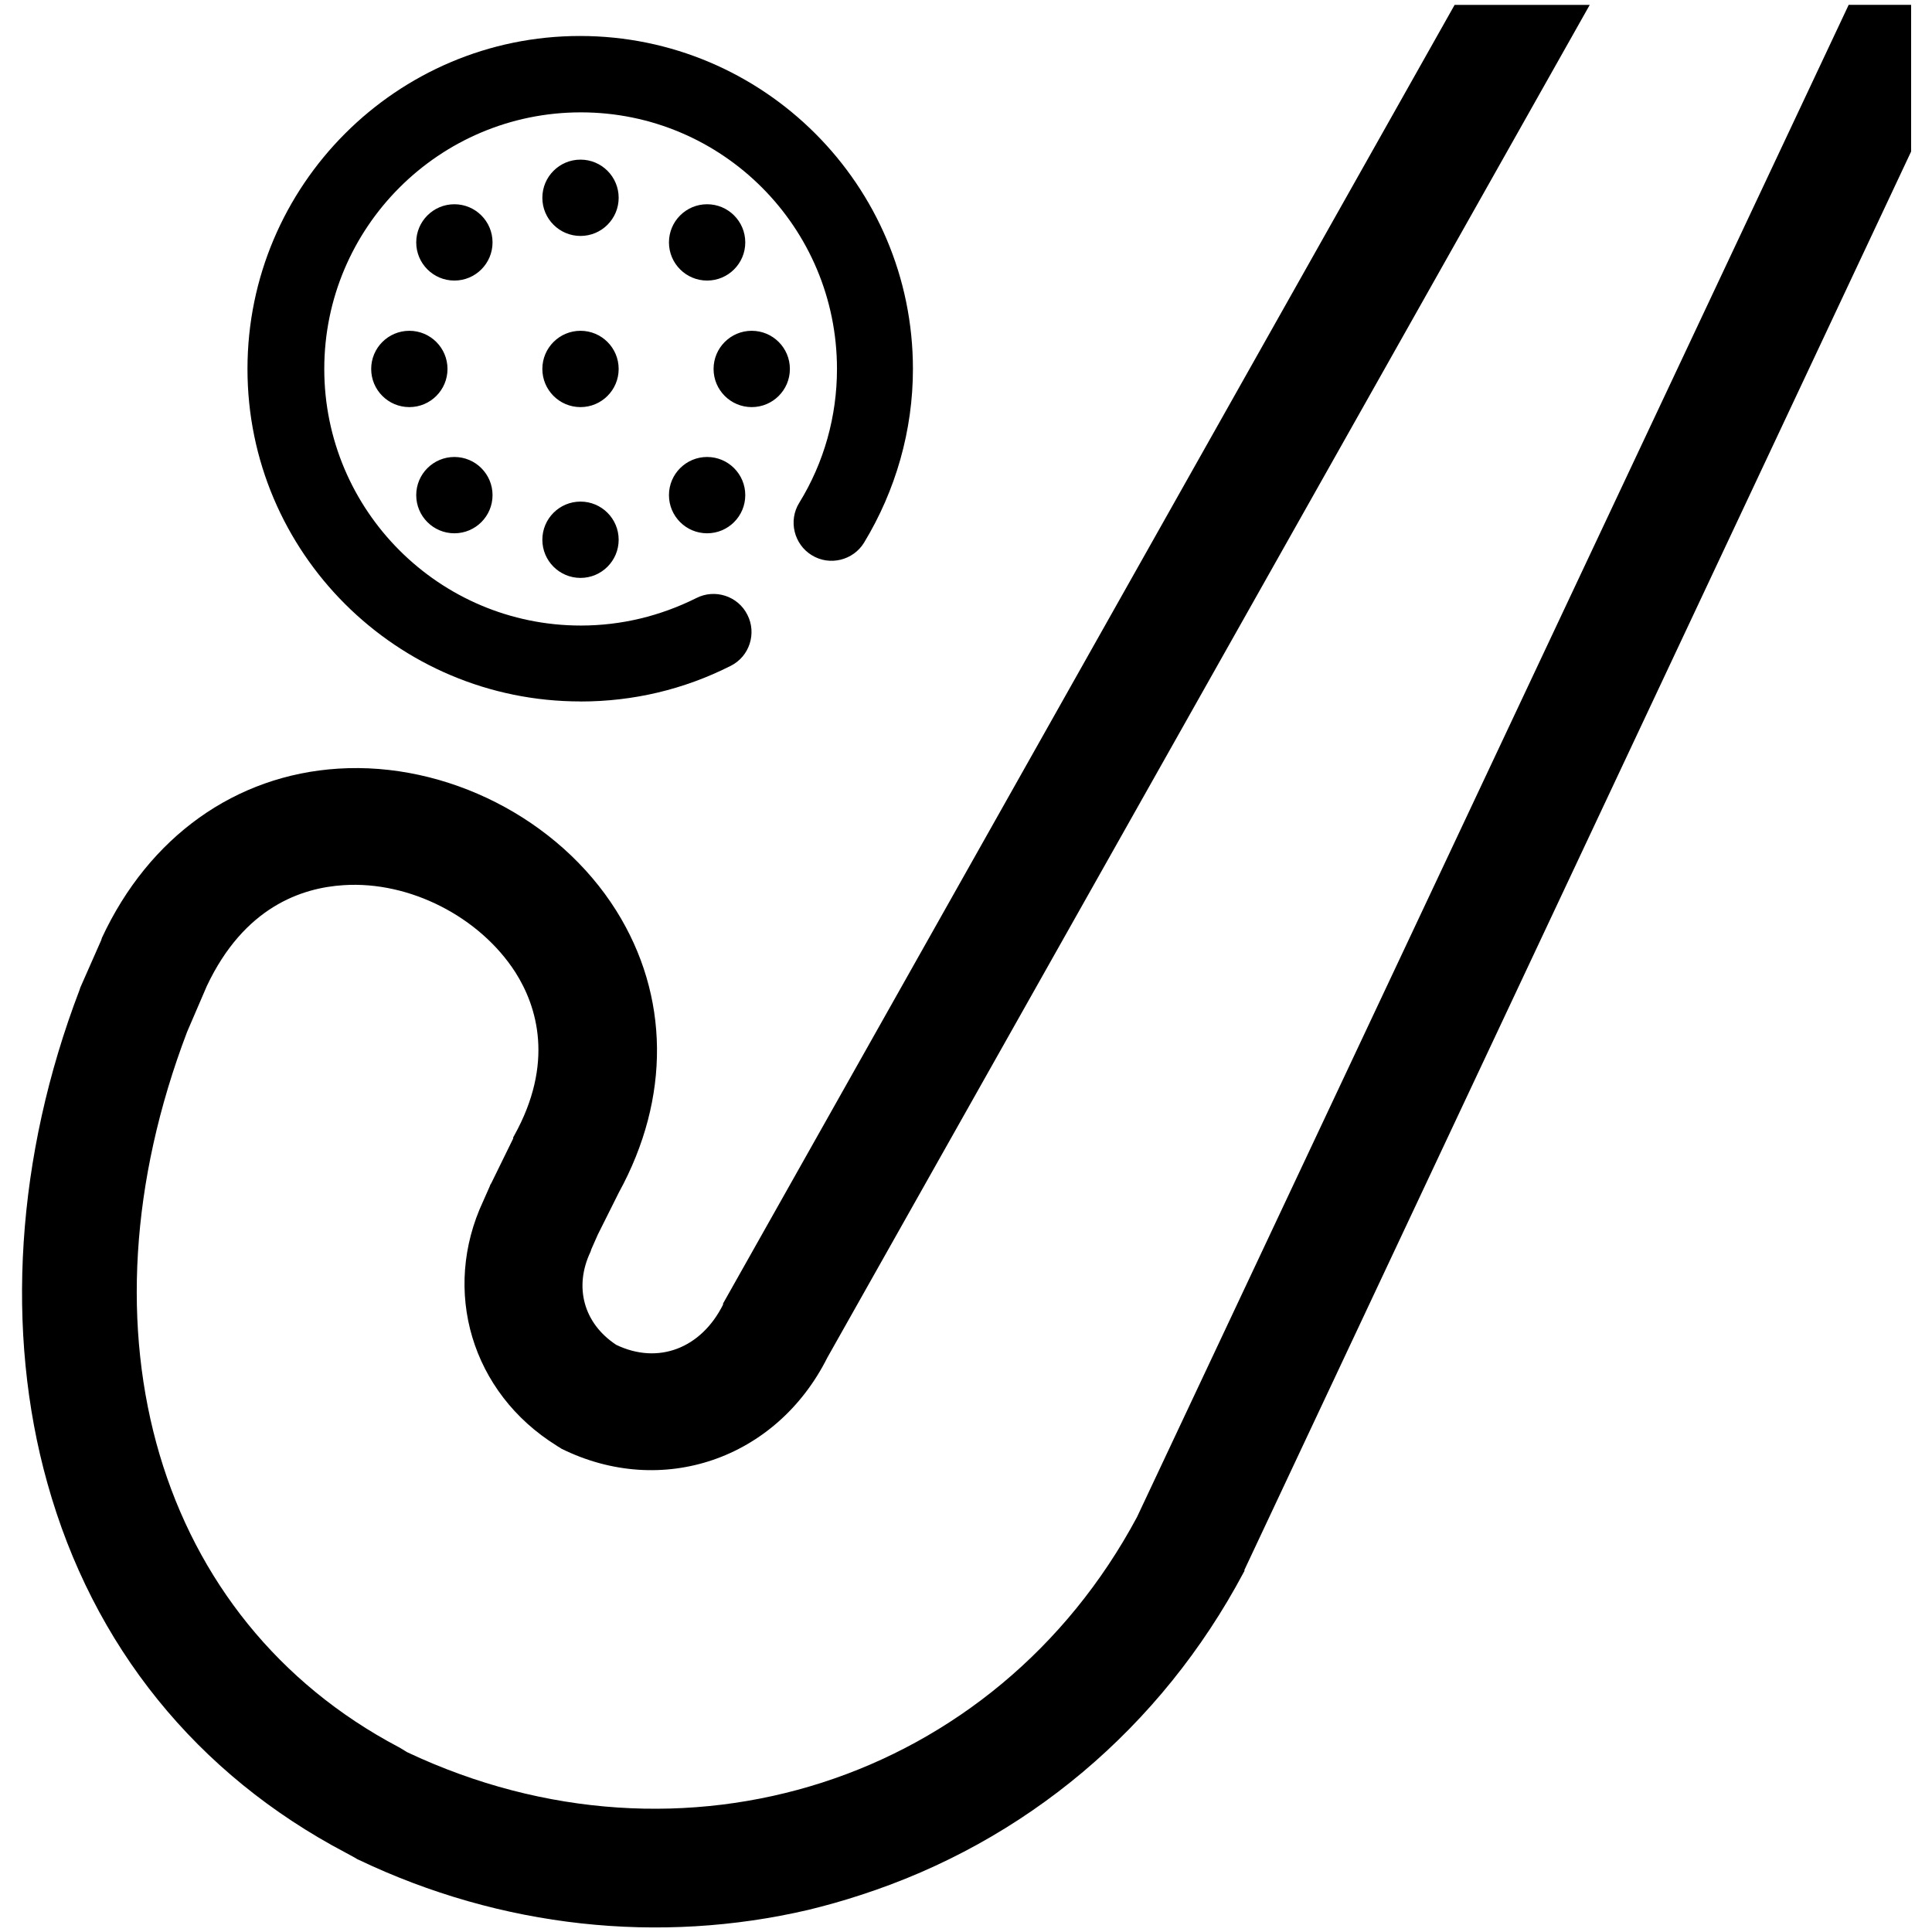 <!-- Generated by IcoMoon.io -->
<svg version="1.1" xmlns="http://www.w3.org/2000/svg" width="32" height="32" viewBox="0 0 32 32">
<title>field-hockey</title>
<path d="M9.615 11.619c0.874 0 1.713-0.199 2.487-0.59 0.313-0.156 0.434-0.54 0.277-0.846-0.156-0.313-0.54-0.434-0.846-0.277-0.597 0.298-1.244 0.455-1.912 0.455-2.345 0-4.25-1.905-4.25-4.25s1.905-4.25 4.25-4.25 4.242 1.905 4.242 4.25c0 0.782-0.213 1.549-0.625 2.217-0.185 0.298-0.085 0.689 0.206 0.867 0.298 0.185 0.689 0.085 0.867-0.206 0.526-0.867 0.81-1.862 0.81-2.878 0-3.042-2.473-5.515-5.515-5.515-3.034 0-5.507 2.473-5.507 5.515s2.473 5.507 5.515 5.507zM10.247 6.111c0 0.349-0.283 0.632-0.632 0.632s-0.632-0.283-0.632-0.632c0-0.349 0.283-0.632 0.632-0.632s0.632 0.283 0.632 0.632zM10.247 8.94c0 0.349-0.283 0.632-0.632 0.632s-0.632-0.283-0.632-0.632c0-0.349 0.283-0.632 0.632-0.632s0.632 0.283 0.632 0.632zM10.247 3.276c0 0.349-0.283 0.632-0.632 0.632s-0.632-0.283-0.632-0.632c0-0.349 0.283-0.632 0.632-0.632s0.632 0.283 0.632 0.632zM7.412 6.111c0 0.349-0.283 0.632-0.632 0.632s-0.632-0.283-0.632-0.632c0-0.349 0.283-0.632 0.632-0.632s0.632 0.283 0.632 0.632zM13.083 6.111c0 0.349-0.283 0.632-0.632 0.632s-0.632-0.283-0.632-0.632c0-0.349 0.283-0.632 0.632-0.632s0.632 0.283 0.632 0.632zM12.344 8.201c0 0.349-0.283 0.632-0.632 0.632s-0.632-0.283-0.632-0.632c0-0.349 0.283-0.632 0.632-0.632s0.632 0.283 0.632 0.632zM8.158 4.015c0 0.349-0.283 0.632-0.632 0.632s-0.632-0.283-0.632-0.632c0-0.349 0.283-0.632 0.632-0.632s0.632 0.283 0.632 0.632zM12.344 4.015c0 0.349-0.283 0.632-0.632 0.632s-0.632-0.283-0.632-0.632c0-0.349 0.283-0.632 0.632-0.632s0.632 0.283 0.632 0.632zM8.158 8.201c0 0.349-0.283 0.632-0.632 0.632s-0.632-0.283-0.632-0.632c0-0.349 0.283-0.632 0.632-0.632s0.632 0.283 0.632 0.632zM30.621 0.078l-11.789 25.050c-2.345 4.378-7.526 6.048-12.088 3.894l-0.128-0.078-0.014-0.007c-3.987-2.104-5.401-6.865-3.503-11.846l0.327-0.76c0.618-1.308 1.571-1.627 2.267-1.67 1.094-0.071 2.253 0.526 2.843 1.443 0.362 0.569 0.647 1.507-0.021 2.708-0.007 0.014-0.021 0.028-0.014 0.043l-0.362 0.739c-0.007 0.014-0.021 0.028-0.028 0.057l-0.107 0.242c-0.696 1.485-0.192 3.177 1.215 4.051 0.028 0.021 0.050 0.028 0.078 0.050 1.663 0.824 3.56 0.178 4.406-1.507l12.628-22.406h-2.238l-12.102 21.483c-0.007 0.014-0.021 0.028-0.014 0.043-0.362 0.725-1.073 1.002-1.77 0.668-0.54-0.355-0.704-0.959-0.426-1.542 0.007-0.014 0.007-0.028 0.014-0.043l0.107-0.242 0.348-0.696c0.86-1.57 0.839-3.262-0.043-4.669-0.959-1.528-2.814-2.466-4.605-2.352-1.698 0.107-3.134 1.123-3.916 2.807 0 0.014-0.007 0.014-0.007 0.028l-0.348 0.789c-0.007 0.014-0.007 0.028-0.014 0.043-1.052 2.75-1.236 5.657-0.533 8.165 0.753 2.7 2.473 4.825 4.946 6.126l0.156 0.085c0.014 0.007 0.028 0.021 0.050 0.028 2.366 1.13 4.989 1.407 7.455 0.831 0.291-0.071 0.569-0.149 0.853-0.242 2.736-0.881 4.989-2.779 6.353-5.344 0.007-0.014 0.021-0.028 0.014-0.043l11.043-23.494v-2.43h-1.030z"></path>
</svg>

